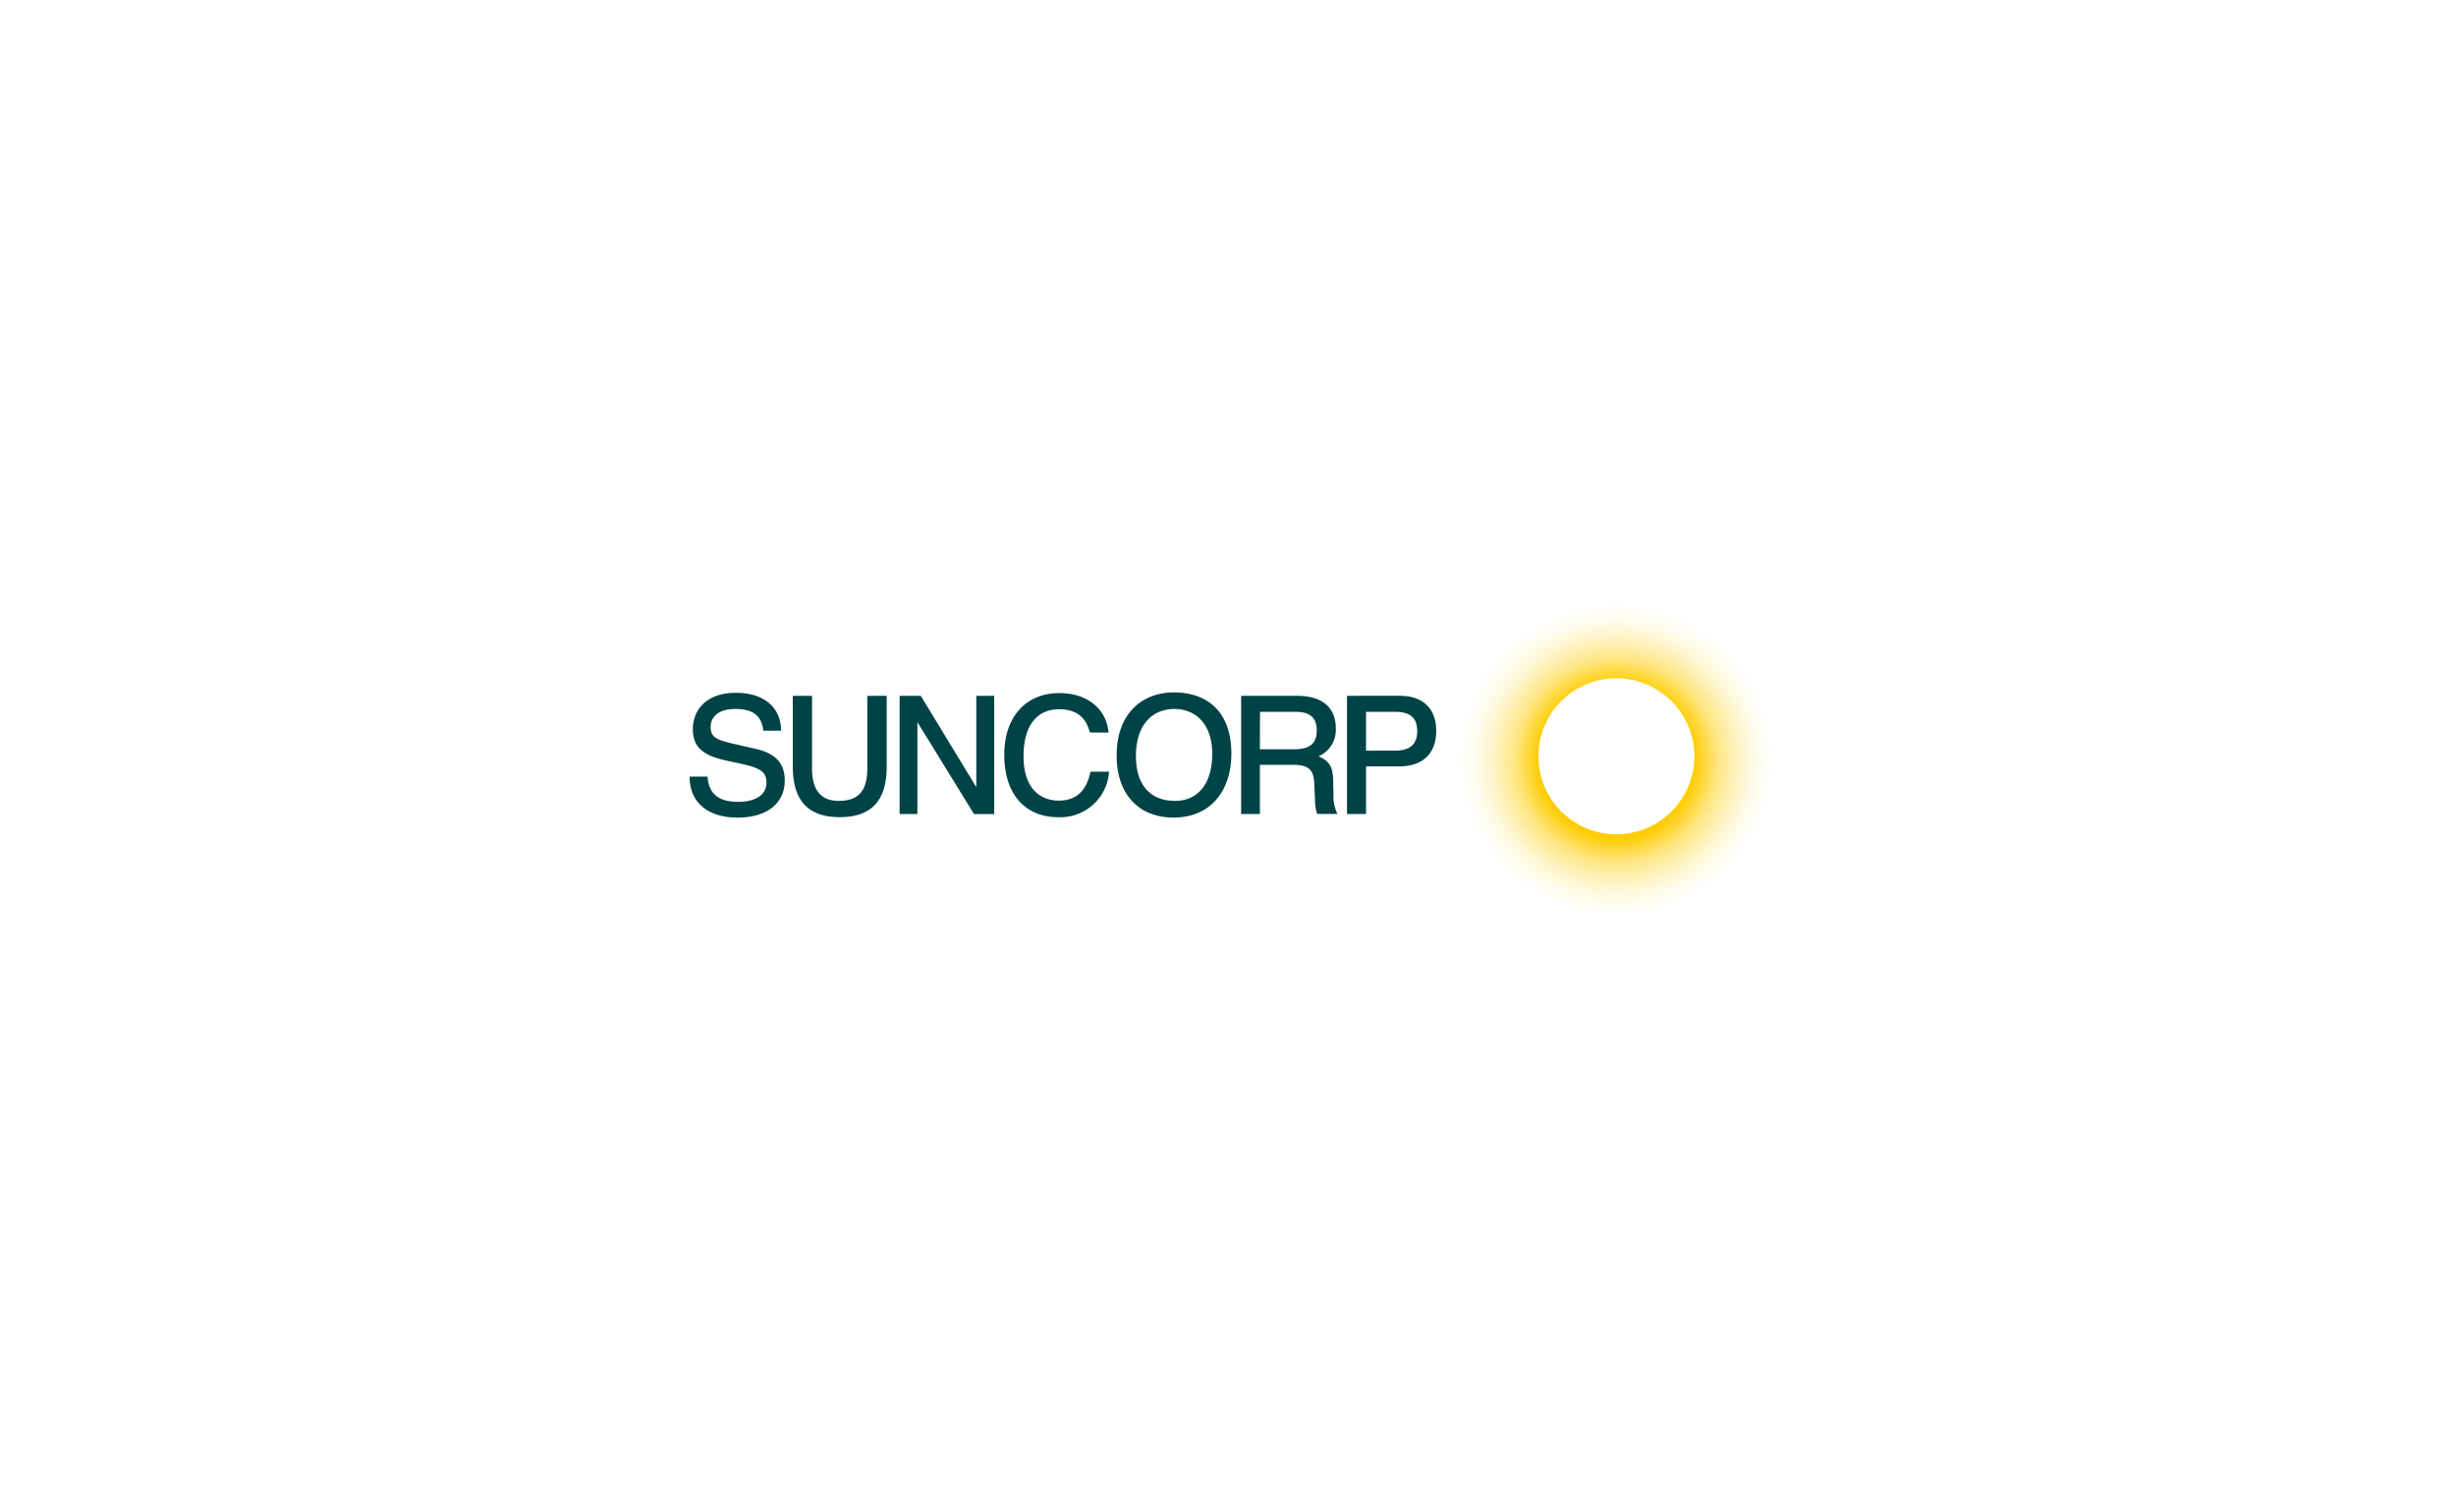 <svg xmlns="http://www.w3.org/2000/svg" xmlns:xlink="http://www.w3.org/1999/xlink" width="406" height="250" viewBox="0 0 406 250"><defs><clipPath id="a"><rect width="179" height="52" transform="translate(778 5327)" fill="#fff"/></clipPath><radialGradient id="b" cx="0.5" cy="0.5" r="0.5" gradientTransform="matrix(1, 0, 0, -1, 0, 1.014)" gradientUnits="objectBoundingBox"><stop offset="0" stop-color="#ffcd05"/><stop offset="0.5" stop-color="#ffcd05"/><stop offset="0.65" stop-color="#ffcd05" stop-opacity="0.502"/><stop offset="0.8" stop-color="#ffcd05" stop-opacity="0.2"/><stop offset="0.9" stop-color="#ffcd05" stop-opacity="0.075"/><stop offset="1" stop-color="#ffcd05" stop-opacity="0"/></radialGradient></defs><g transform="translate(-2876 -4394)"><rect width="406" height="250" transform="translate(2876 4394)" fill="none"/><g transform="translate(2212 -834)" clip-path="url(#a)"><g transform="translate(715.82 5320.418)"><path d="M62.718,28.139c0,2.984,1.75,4.331,5.408,5.139l2.8.606c3.3.741,3.949,1.5,3.949,3.1,0,1.93-1.683,3.142-4.735,3.142-3.186,0-4.824-1.369-5-4.174H62.18c0,4.331,3.074,6.777,7.9,6.777,5.273,0,7.831-2.67,7.831-6.126,0-3.1-1.84-4.6-4.982-5.273l-2.94-.673c-3.366-.741-4.331-1.167-4.331-2.9,0-1.661,1.257-2.984,4.084-2.984,3.366,0,4.376,1.526,4.623,3.59H77.3c-.022-4.219-3.3-6.261-7.427-6.261-4.847-.022-7.158,2.76-7.158,6.036M79.234,22.6V34.265c0,5.969,2.827,8.392,7.764,8.392,5,0,7.764-2.468,7.764-8.392V22.6H91.553V34.65c0,3.837-1.638,5.318-4.712,5.318-2.76,0-4.421-1.571-4.421-5.318V22.6Zm17.66,0V42.141h2.94V26.95l9.357,15.192h3.343V22.6h-2.962V37.7l-9.178-15.1Zm34.534,6.081c-.337-3.927-3.5-6.53-8.123-6.53-5.7,0-9.11,4.129-9.11,10.143,0,7,3.837,10.367,8.864,10.367a8.064,8.064,0,0,0,8.46-7.517h-3.074c-.628,3.1-2.334,4.78-5.206,4.78-3.231,0-5.857-2.154-5.857-7.315,0-5.363,2.423-7.787,5.857-7.787,2.984,0,4.51,1.436,5.094,3.837l3.1.022Zm1.346,3.747c0,6.665,3.837,10.3,9.425,10.3,5.924,0,9.537-4.219,9.537-10.591,0-7.046-4.129-10.1-9.492-10.1-5.408,0-9.469,3.635-9.469,10.389m3.186.112c0-5.026,2.6-7.764,6.373-7.764,3.456,0,6.238,2.468,6.238,7.383,0,5.206-2.536,7.809-6.148,7.809-3.972,0-6.463-2.491-6.463-7.427m20.51-7.293h5.879c2.311,0,3.5.92,3.5,3.074,0,2.222-1.189,3.119-3.792,3.119h-5.61l.022-6.193ZM153.352,22.6V42.141h3.1V34h5.408c2.581,0,3.478.785,3.568,2.984l.135,2.738a7.177,7.177,0,0,0,.359,2.4h3.343a6.9,6.9,0,0,1-.651-3.343l-.045-2.177c-.045-2.266-.628-3.231-2.423-3.994A4.762,4.762,0,0,0,169,27.963c0-3.231-2-5.363-6.418-5.363Zm17.5,0V42.141H174V34.265h5.475c4.039,0,6.126-2.266,6.126-5.879,0-3.792-2.334-5.789-6.014-5.789ZM174,25.244h4.78c2.558,0,3.68,1.055,3.68,3.186,0,2.177-1.189,3.231-3.68,3.231H174Z" fill="#004346"/><path d="M215.374,6.777A25.805,25.805,0,1,0,241.18,32.582,25.8,25.8,0,0,0,215.374,6.777Zm0,38.708A12.89,12.89,0,1,1,224.5,41.71,12.9,12.9,0,0,1,215.374,45.485Z" fill="url(#b)"/></g></g></g></svg>